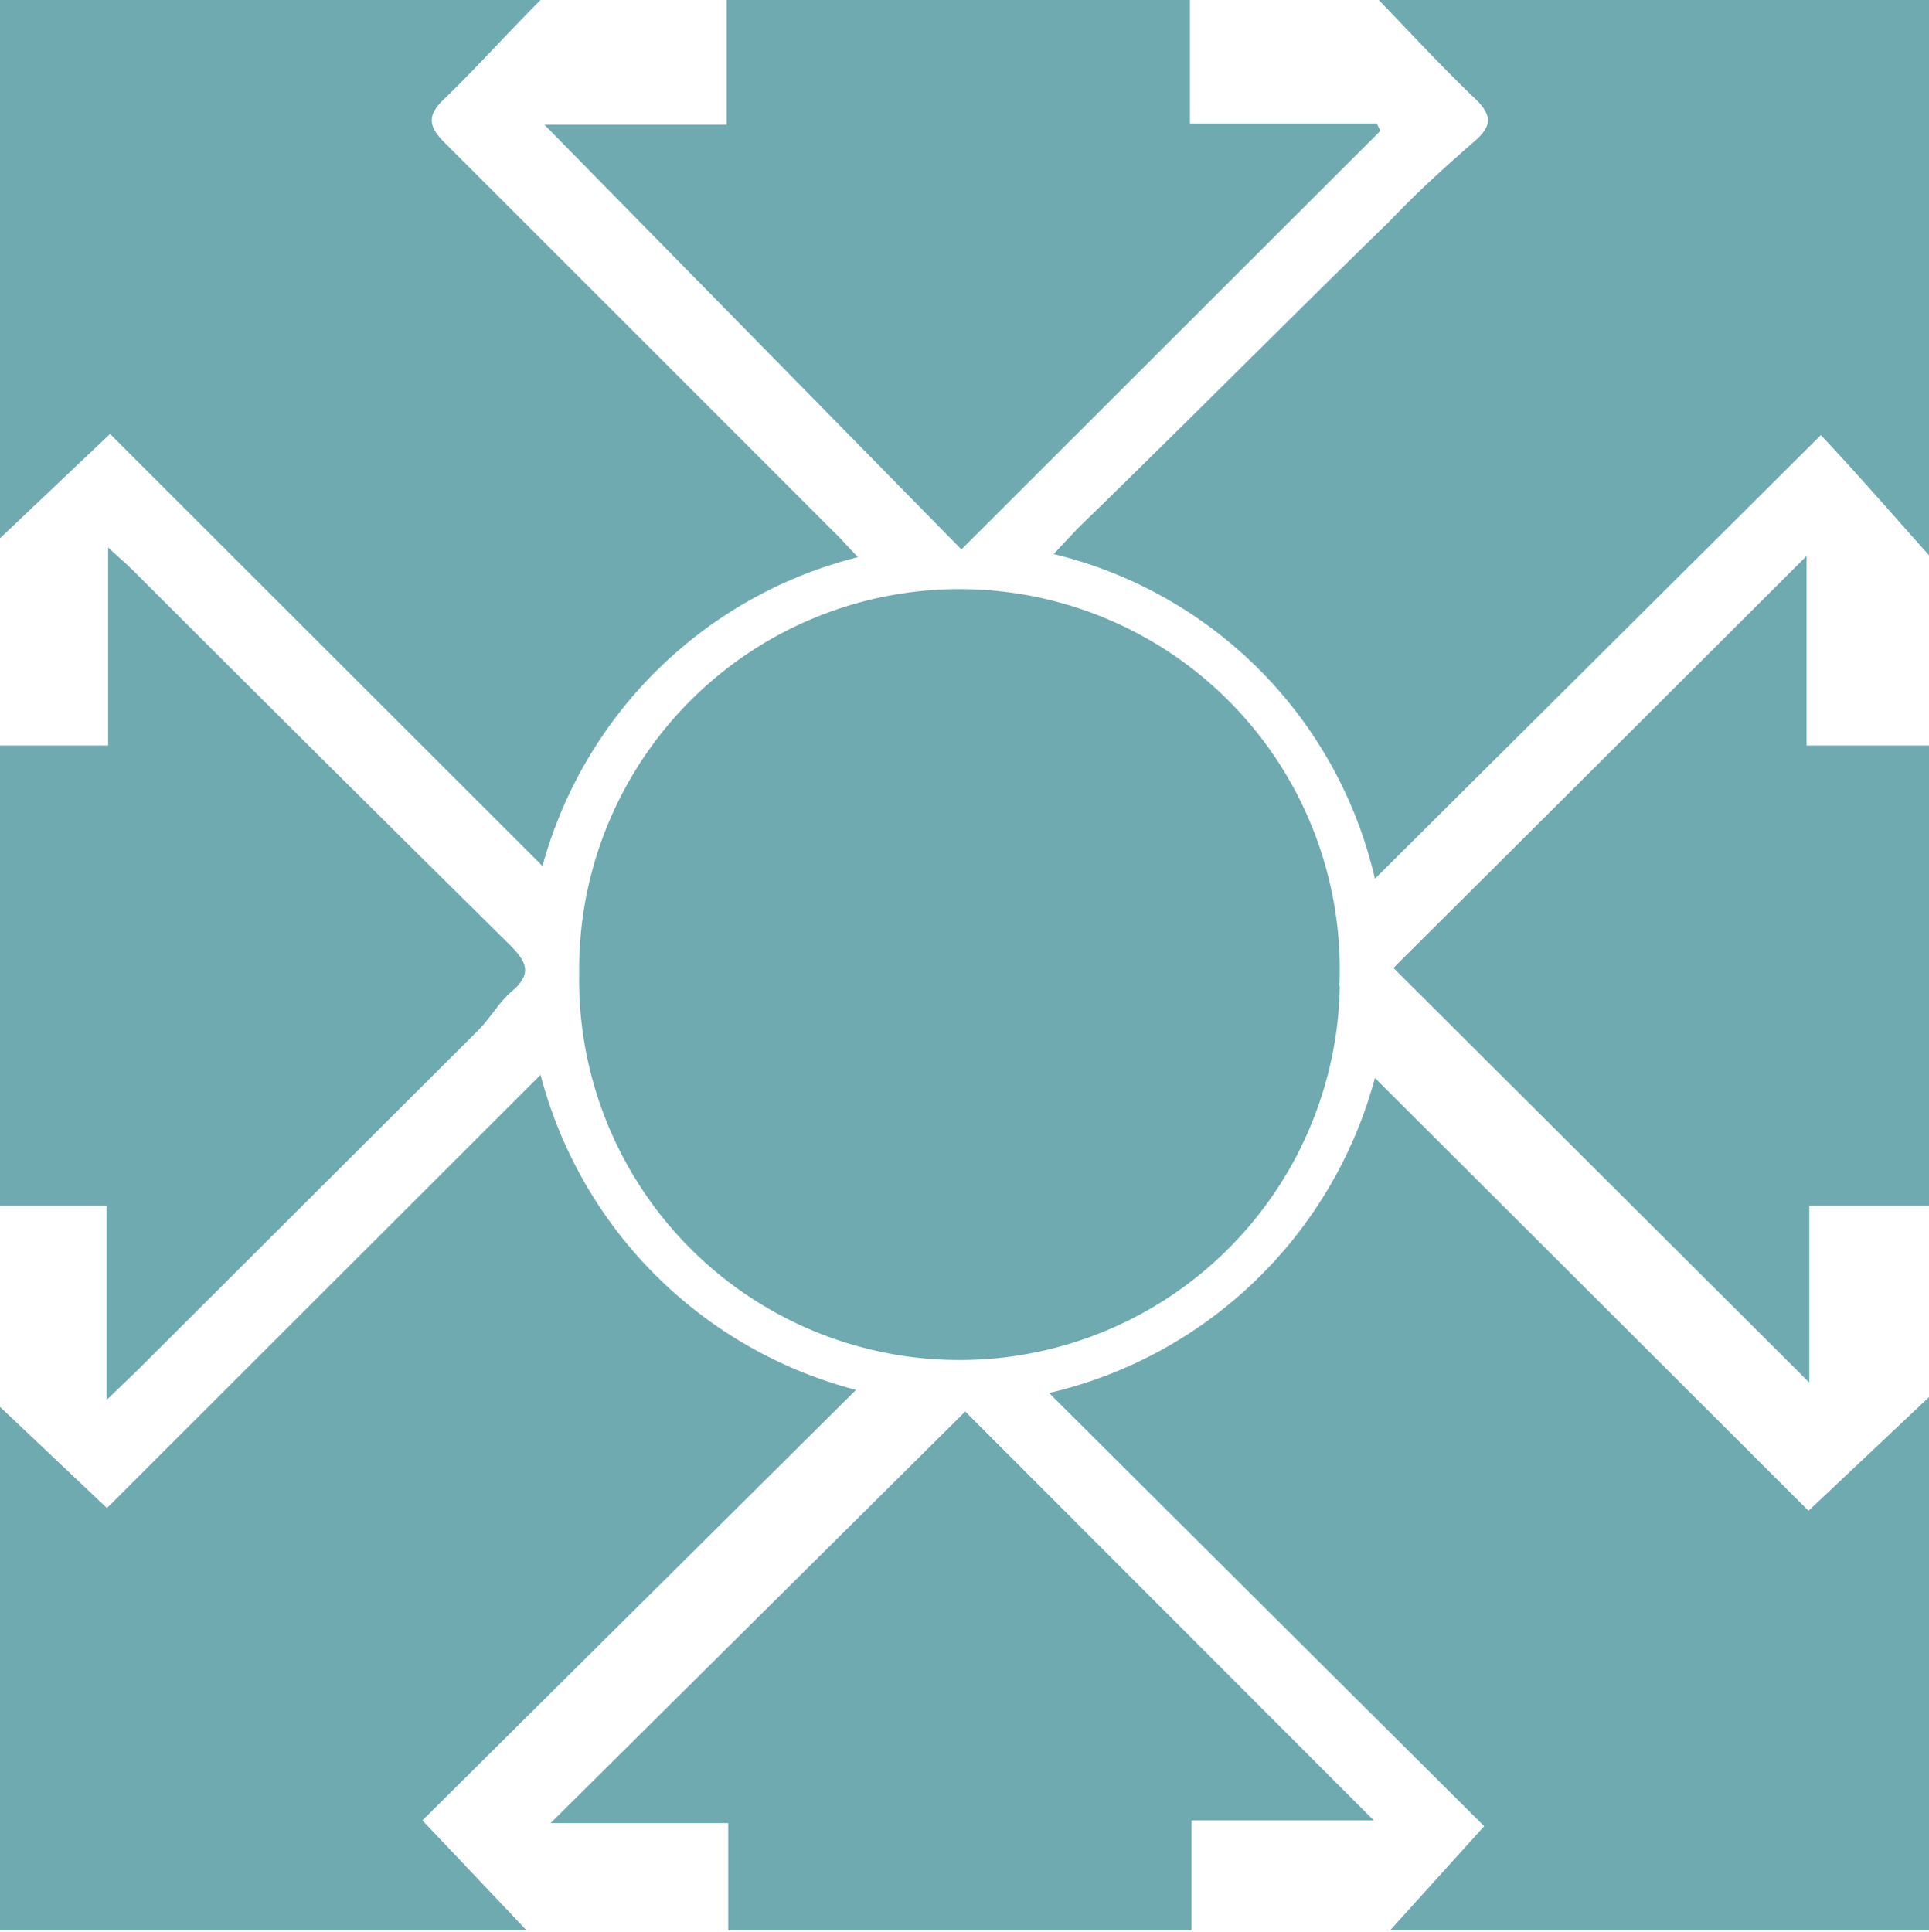 <svg id="Layer_1" data-name="Layer 1" xmlns="http://www.w3.org/2000/svg" viewBox="0 0 49.96 50.04">
  <defs>
    <style>
      .cls-1 {
        fill: #6faab0;
      }
    </style>
  </defs>
  <g>
    <path class="cls-1" d="M38.2,3.65C37.43,4.32,36.68,5,36,5.72,33.31,8.34,30.68,11,28,13.6c-.21.21-.41.43-.71.75a11.25,11.25,0,0,1,8.32,8.41L47.16,11.27c.94,1,1.87,2.07,2.8,3.11V0H35.71c.83.86,1.64,1.74,2.51,2.57C38.66,3,38.63,3.27,38.2,3.65Z"/>
    <path class="cls-1" d="M46.84,39.13,35.61,27.92a11.42,11.42,0,0,1-8.44,8.16L38.44,47.3,36,50H50V36.15Z"/>
    <path class="cls-1" d="M14.05,22.43a11.33,11.33,0,0,1,8.17-8c-.25-.26-.45-.49-.67-.7q-5-5-10-10c-.46-.45-.52-.74,0-1.21C12.38,1.71,13.16.84,14,0H0V13.94l2.85-2.7Z"/>
    <path class="cls-1" d="M22.17,36A11.42,11.42,0,0,1,14,27.84L2.77,39.06,0,36.44V50H13.64l-2.7-2.85Z"/>
    <path class="cls-1" d="M46.79,14.4c-3.62,3.61-7.21,7.2-10.7,10.67L46.86,35.81V31.23H50V19.31H46.79Z"/>
    <path class="cls-1" d="M14.1,3.23l10.8,11L35.75,3.39l-.09-.19H30.82V0h-12V3.23Z"/>
    <path class="cls-1" d="M2.76,36.26l.76-.73,8.87-8.85c.31-.31.53-.72.86-1,.55-.46.39-.77-.05-1.21q-4.9-4.84-9.78-9.72c-.15-.15-.32-.29-.62-.57v5.13H0V31.23H2.76Z"/>
    <path class="cls-1" d="M35.58,47.15,25,36.56,14.26,47.22h4.6V50h12V47.15Z"/>
    <path class="cls-1" d="M34.69,25.54A9.85,9.85,0,1,0,15,25.21a9.85,9.85,0,0,0,19.7.33Z"/>
  </g>
</svg>
